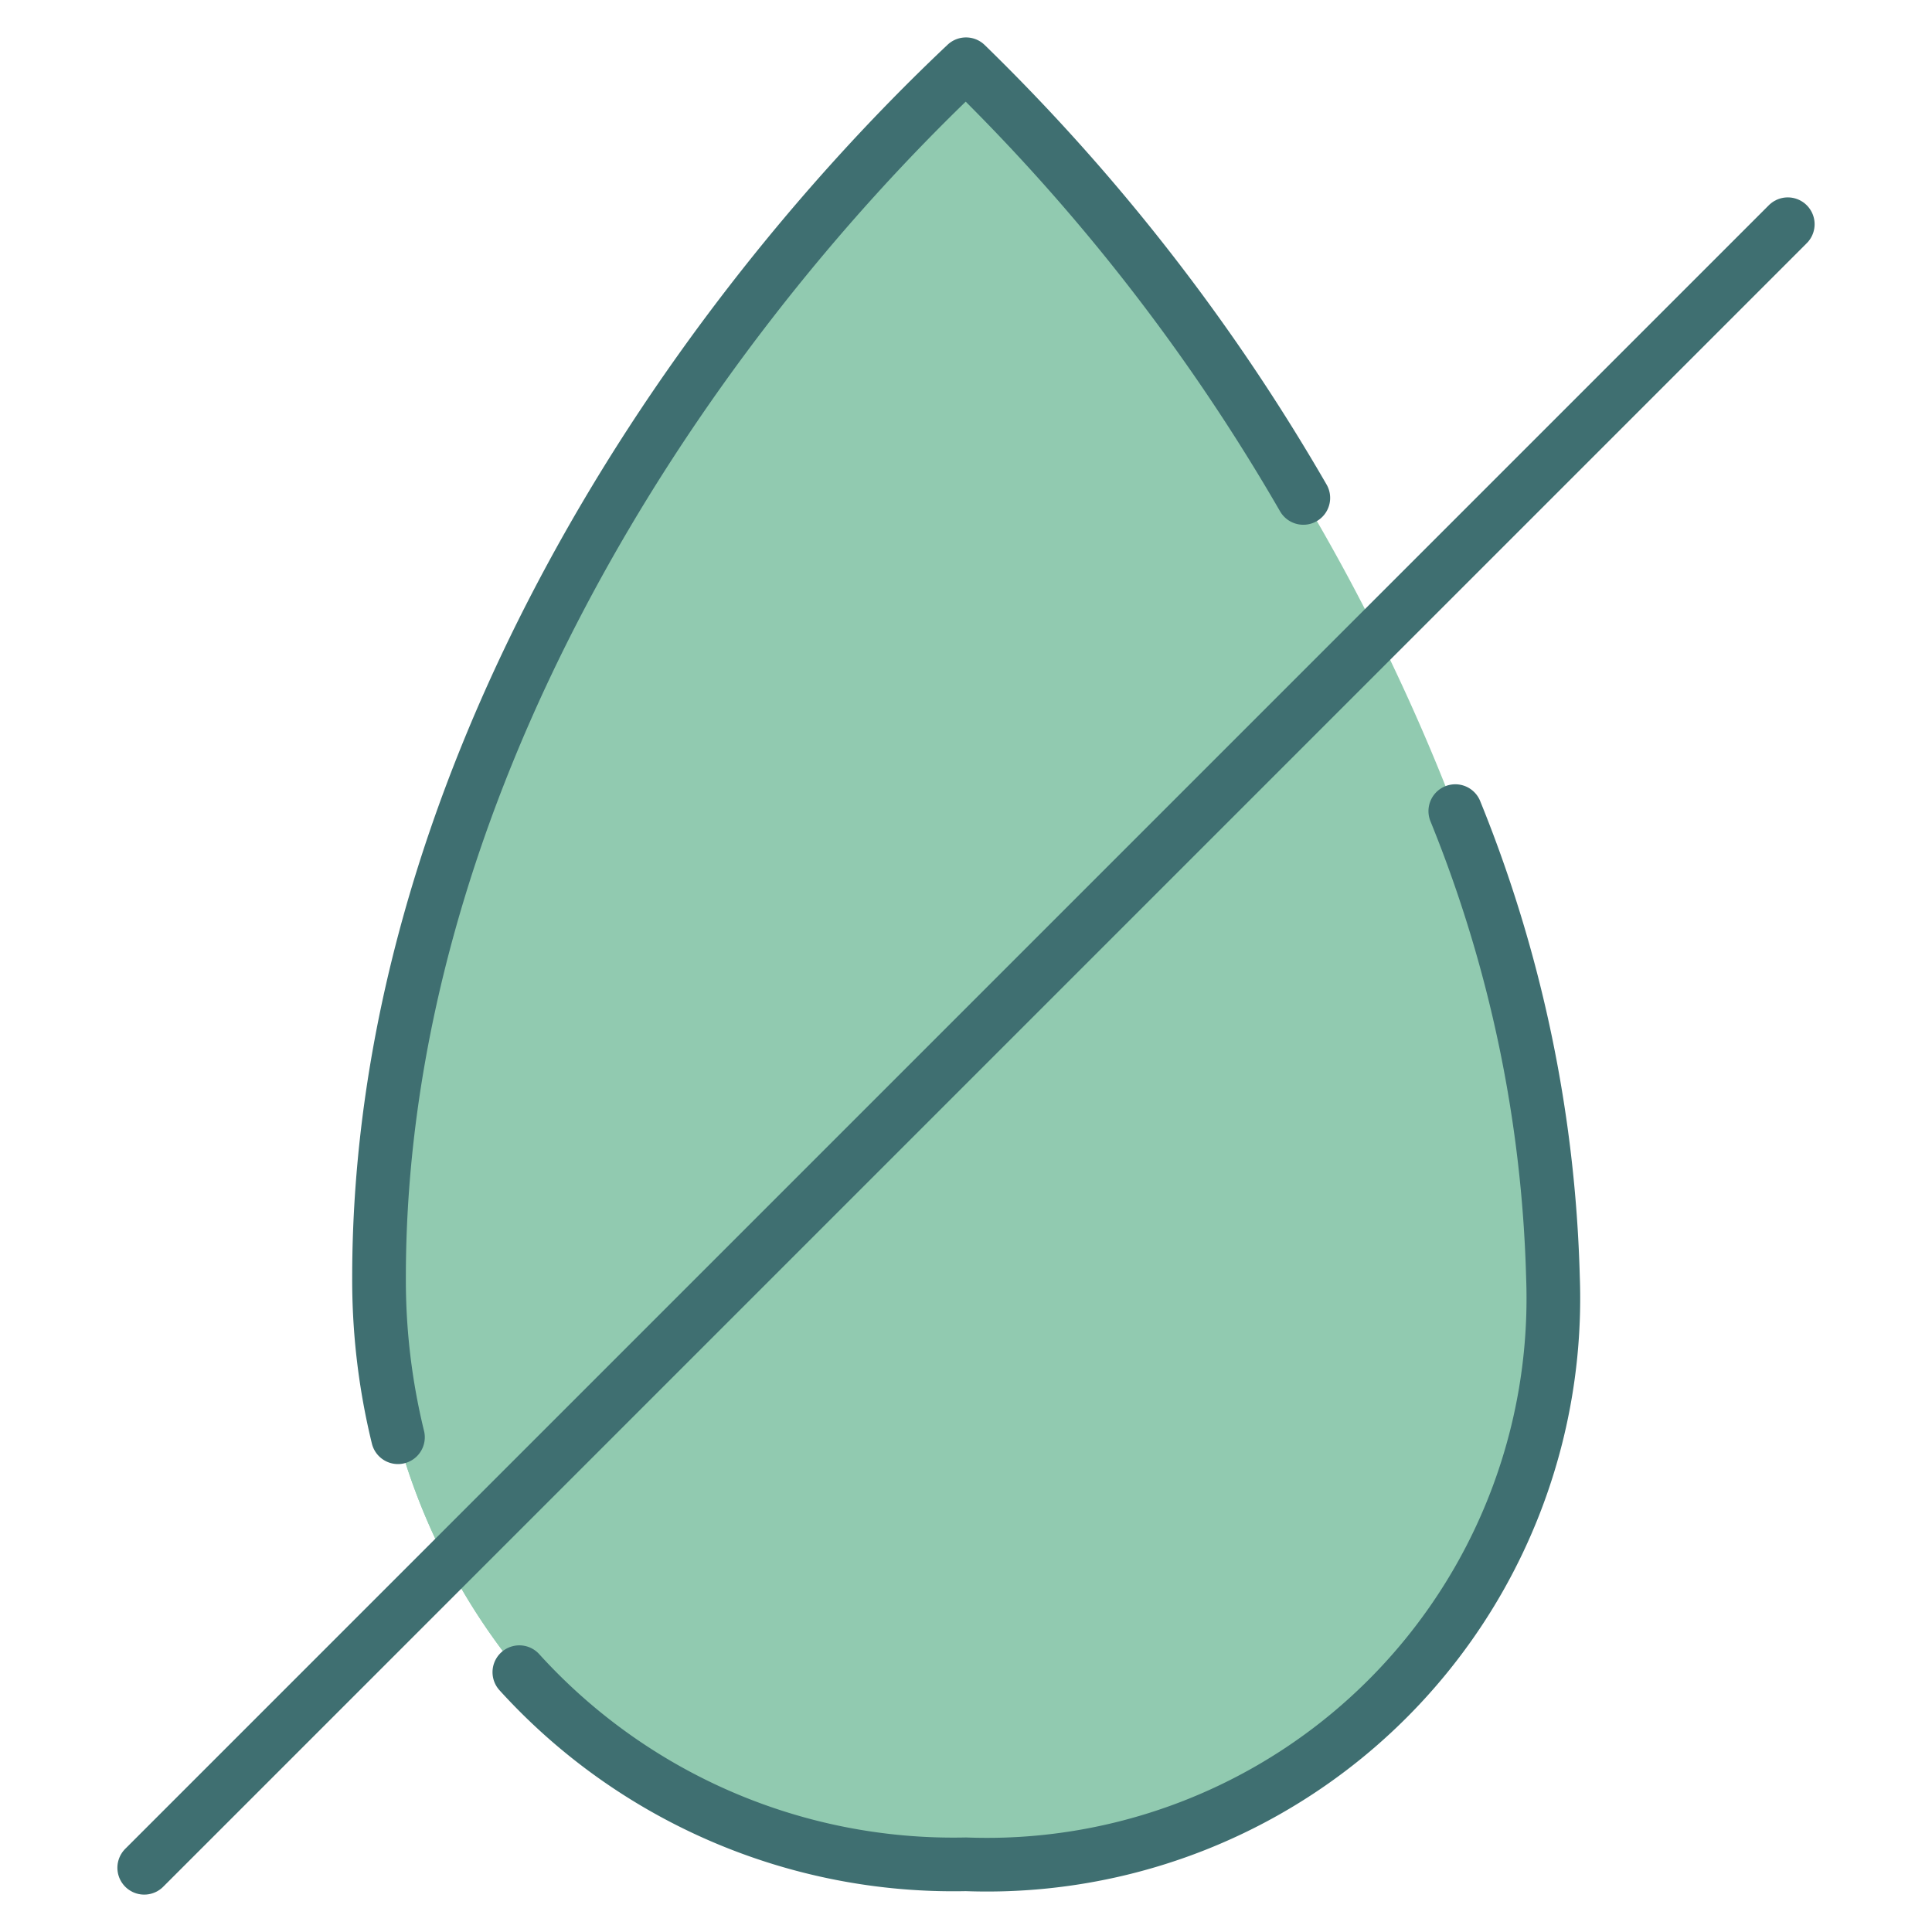 <?xml version="1.0" encoding="UTF-8"?> <svg xmlns="http://www.w3.org/2000/svg" viewBox="-0.75 -0.75 54 54" id="Humidity-None--Streamline-Ultimate.svg_673c7cbeba6fd" height="54" width="54"><desc>Humidity None Streamline Icon: https://streamlinehq.com</desc><defs></defs><title>humidity-none</title><path d="M39.926 21.921a37.222 37.222 0 0 1 2.73 13.031 15.829 15.829 0 0 1 -16.406 16.406 16.382 16.382 0 0 1 -12.484 -5.37 17.787 17.787 0 0 1 -3.393 -6.562 18.508 18.508 0 0 1 -0.529 -4.473c0 -13.545 8.203 -26.165 16.406 -33.906a55.976 55.976 0 0 1 9.428 12.121 56.888 56.888 0 0 1 4.248 8.754Z" fill="#91cab0" stroke-width="1.5"></path><path d="M26.25 38.684a16.382 16.382 0 0 1 -12.484 -5.37 17.544 17.544 0 0 1 -3.126 -5.777 35.875 35.875 0 0 0 -0.796 7.416 18.508 18.508 0 0 0 0.529 4.469 17.787 17.787 0 0 0 3.393 6.562A16.382 16.382 0 0 0 26.25 51.358a15.829 15.829 0 0 0 16.406 -16.406 31.255 31.255 0 0 0 -0.888 -7.015A15.785 15.785 0 0 1 26.25 38.684Z" fill="#91cab0" stroke-width="1.5"></path><path d="M35.678 13.167A55.976 55.976 0 0 0 26.25 1.046c-8.203 7.742 -16.406 20.361 -16.406 33.906a18.508 18.508 0 0 0 0.529 4.469" fill="none" stroke="#3f6f71" stroke-linecap="round" stroke-linejoin="round" stroke-width="1.5"></path><path d="M13.766 45.988A16.382 16.382 0 0 0 26.25 51.358a15.829 15.829 0 0 0 16.406 -16.406 37.222 37.222 0 0 0 -2.73 -13.031" fill="none" stroke="#3f6f71" stroke-linecap="round" stroke-linejoin="round" stroke-width="1.5"></path><path d="m49.219 5.517 -45.938 45.938" fill="none" stroke="#3f6f71" stroke-linecap="round" stroke-linejoin="round" stroke-width="1.5"></path></svg> 